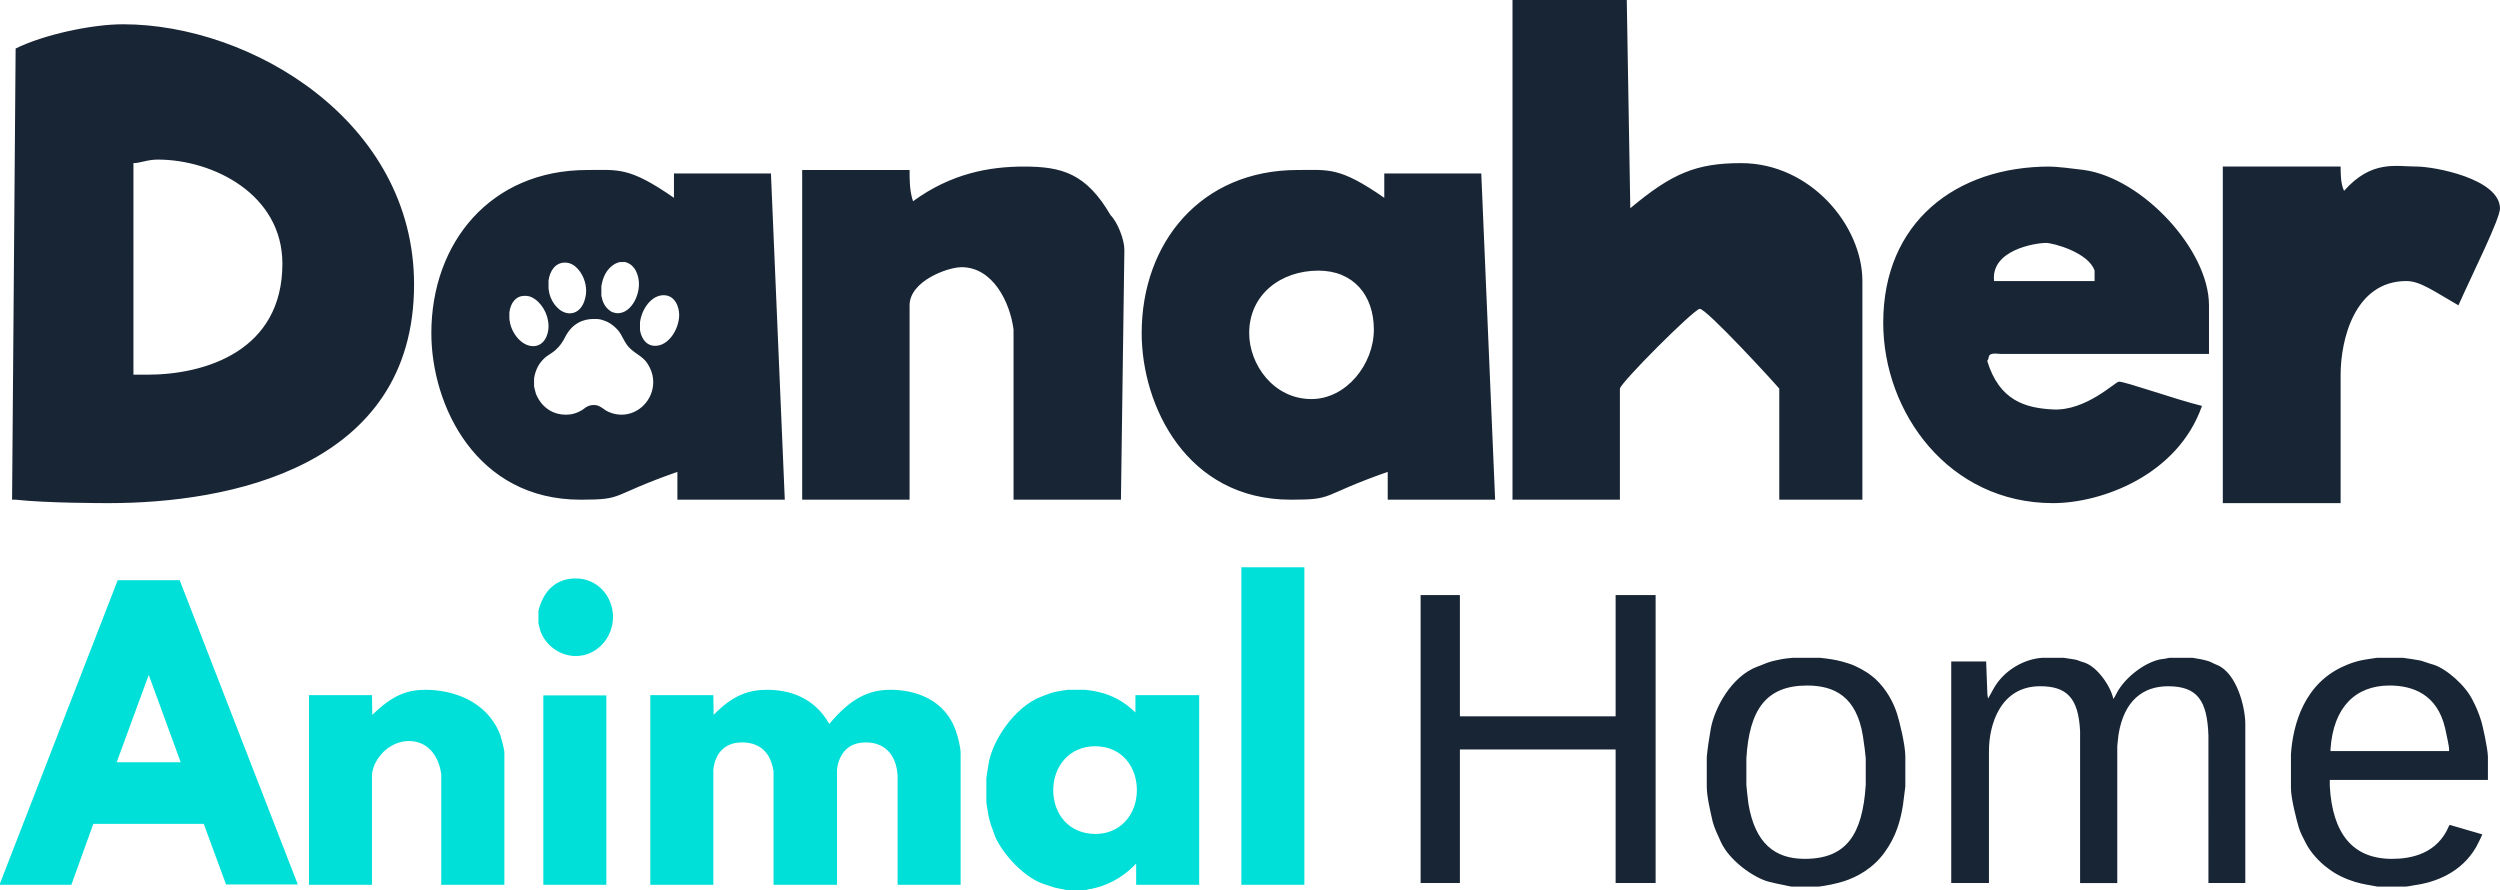 <?xml version="1.0" encoding="utf-8"?>
<!-- Generator: Adobe Illustrator 16.0.0, SVG Export Plug-In . SVG Version: 6.00 Build 0)  -->
<!DOCTYPE svg PUBLIC "-//W3C//DTD SVG 1.1//EN" "http://www.w3.org/Graphics/SVG/1.1/DTD/svg11.dtd">
<svg version="1.1" id="Layer_1" xmlns="http://www.w3.org/2000/svg" xmlns:xlink="http://www.w3.org/1999/xlink" x="0px" y="0px"
	 width="240px" height="85.44px" viewBox="0 0 240 85.44" enable-background="new 0 0 240 85.44" xml:space="preserve">
<path fill-rule="evenodd" clip-rule="evenodd" fill="#182535" d="M234.73,69.9c0.149,0.609,0.38,1.82,0.38,1.939V72.1h-11.38v-0.19
	c0.27-4.02,2.399-6.1,5.669-6.1C231.61,65.81,233.97,66.64,234.73,69.9z M178.84,70.66c0.11,0.65,0.271,2.011,0.271,2.12v2.58
	c-0.311,4.78-1.87,7.09-5.86,7.09c-2.86,0-4.76-1.479-5.4-5.27c-0.08-0.6-0.199-1.74-0.199-1.82v-2.54
	c0.27-4.66,1.869-7.01,5.83-7.01C176.1,65.81,178.23,66.871,178.84,70.66z M230.689,63.15c0.57,0.08,1.15,0.16,1.721,0.271
	c0.38,0.109,0.76,0.27,1.18,0.38c1.25,0.38,3.12,2.01,3.8,3.45c0.3,0.569,0.57,1.209,0.76,1.819c0.15,0.38,0.69,2.84,0.69,3.601v2.2
	h-15.18v0.609c0.26,4.55,2.2,6.97,5.97,6.97c1.86,0,4.37-0.489,5.48-3.18l0.07-0.08l3.119,0.91c-0.15,0.38-0.38,0.8-0.569,1.18
	c-1.44,2.54-4.03,3.45-6.011,3.71c-0.229,0.04-0.609,0.12-0.72,0.12h-2.78c-0.76-0.149-1.439-0.23-2.17-0.46
	c-0.83-0.26-1.71-0.641-2.51-1.25c-0.95-0.68-1.79-1.67-2.2-2.5c-0.229-0.46-0.5-0.95-0.65-1.439
	c-0.229-0.761-0.759-2.851-0.759-3.79V72.41c0.189-2.81,1.25-6.869,5.25-8.53c0.419-0.189,0.909-0.35,1.369-0.459
	c0.49-0.11,1.1-0.19,1.631-0.271H230.689z M198.13,63.15c0.34,0.04,0.681,0.12,1.03,0.16c0.26,0.029,0.529,0.19,0.83,0.26
	c1.37,0.38,2.67,2.39,2.89,3.53c0.12-0.15,0.189-0.31,0.271-0.46c0.84-1.7,2.97-3.181,4.41-3.37c0.229,0,0.609-0.12,0.729-0.12h2.2
	c0.5,0.08,0.99,0.16,1.49,0.31c0.26,0.07,0.529,0.261,0.869,0.38c1.9,0.79,2.7,4.091,2.7,5.65v15.28h-3.54V70.621
	c-0.11-3.37-1.06-4.741-3.88-4.741c-2.39,0-4.22,1.371-4.75,4.63c-0.04,0.381-0.12,1.021-0.12,1.141v13.12h-3.57V70.209
	c-0.149-3.26-1.329-4.33-3.84-4.33c-3.81,0-4.91,3.681-4.91,6.221v12.67h-3.62V63.5h3.351l0.12,3.18
	c0.029,0.11,0.029,0.27,0.07,0.38c0.149-0.27,0.31-0.57,0.459-0.83c1.061-2.01,3.19-3,4.75-3.08H198.13z M174.73,63.15
	c0.72,0.08,1.369,0.16,2.089,0.351c0.351,0.109,0.801,0.22,1.221,0.409c0.42,0.19,0.84,0.42,1.26,0.69
	c0.22,0.15,0.49,0.37,0.72,0.56c1.101,1.03,1.75,2.28,2.091,3.341c0.229,0.68,0.8,3.029,0.8,4.1v2.909
	c-0.08,0.611-0.15,1.221-0.229,1.79c-0.23,1.44-0.641,2.991-1.75,4.511c-1.101,1.55-2.661,2.39-3.95,2.8
	c-0.381,0.12-0.841,0.229-1.221,0.31c-0.34,0.07-1.029,0.19-1.14,0.19h-2.67c-0.681-0.149-1.4-0.271-2.131-0.46
	c-1.479-0.38-3.8-2.05-4.6-3.79c-0.3-0.64-0.65-1.399-0.8-1.97c-0.189-0.841-0.57-2.39-0.57-3.381V72.67
	c0.081-0.87,0.23-1.82,0.381-2.69c0.339-1.93,1.939-5.04,4.489-5.99c0.341-0.11,0.72-0.3,1.1-0.42c0.311-0.11,0.73-0.19,1.07-0.26
	c0.341-0.08,0.8-0.12,1.18-0.16H174.73z M140.15,57.129V68.77H155.1V57.129h3.84V84.77h-3.84V71.95H140.15v12.82h-3.771V57.129
	H140.15z"/>
<path fill-rule="evenodd" clip-rule="evenodd" fill="#00DFD8" d="M109.14,75.85c0,2.3-1.54,4.21-3.98,4.21
	c-2.54,0-4.05-1.91-4.05-4.21c0-2.24,1.51-4.21,4.02-4.21C107.7,71.64,109.14,73.61,109.14,75.85z M58.21,66.759V84.94h-6.05V66.759
	H58.21z M104.19,66.22c1.57,0.17,3.21,0.609,4.81,2.18v-1.67h6.12v18.21h-6.05V82.9c-1.4,1.5-2.98,2.17-4.35,2.439
	c-0.13,0-0.4,0.101-0.5,0.101h-1.84c-0.36-0.069-0.8-0.17-1.13-0.229c-0.34-0.101-0.71-0.241-1.04-0.34
	C98,84.14,95.8,81.36,95.4,79.93c-0.07-0.24-0.17-0.44-0.24-0.64c-0.1-0.33-0.2-0.67-0.27-1c-0.06-0.4-0.2-1.201-0.2-1.271v-2.34
	c0.07-0.4,0.14-0.841,0.2-1.271c0.3-2.17,2.44-5.55,5.12-6.55c0.37-0.13,0.74-0.3,1.14-0.4c0.4-0.1,0.9-0.169,1.37-0.239H104.19z
	 M79.61,69.5c2.04-2.44,3.75-3.28,5.89-3.28c2.24,0,5.28,0.84,6.32,4.119c0.13,0.36,0.4,1.431,0.4,1.931v12.67h-6.05V74.45
	c-0.14-2.18-1.41-3.18-3.05-3.18c-1.1,0-2.2,0.439-2.67,2.04c-0.03,0.17-0.1,0.5-0.1,0.6v11.03h-6.09V74.041
	c-0.33-2.101-1.6-2.771-3.04-2.771c-1.1,0-2.24,0.5-2.64,2.04c-0.03,0.17-0.1,0.5-0.1,0.6v11.03h-6.05V66.73h6.05l0.03,1.899
	c1.81-1.87,3.35-2.409,5.12-2.409C75.6,66.22,78.11,66.83,79.61,69.5z M48.02,70.541c0.03,0.06,0.4,1.369,0.4,1.699v12.7h-6.06
	V74.31c-0.3-2.04-1.5-3.17-3.11-3.17c-1.17,0-2.57,0.699-3.31,2.3c-0.1,0.24-0.23,0.77-0.23,0.87v10.63h-6.05V66.73h6.05l0.03,1.899
	c1.94-1.899,3.35-2.409,5.12-2.409C43.33,66.22,46.71,67.19,48.02,70.541z M17.35,73.18H11.2l3.08-8.39L17.35,73.18z M17.25,55.7
	l11.34,29.211H21.7l-2.14-5.821H8.96L6.85,84.94H0v-0.13L11.3,55.7H17.25z M58.85,59.24c0,1.94-1.51,3.74-3.58,3.74
	c-1.24,0-2.74-0.729-3.38-2.37c-0.06-0.23-0.2-0.7-0.2-0.771V58.64c0.54-2.17,1.91-3.11,3.58-3.11
	C57.41,55.53,58.85,57.3,58.85,59.24z M125.22,54.459v30.48h-6.05v-30.48H125.22z"/>
<path fill-rule="evenodd" clip-rule="evenodd" fill="#182534" d="M201.08,25.98v1h-9.649c-0.331-3,4-3.66,4.989-3.66
	C197.09,23.32,200.5,24.23,201.08,25.98z M200.08,16.32c-0.87-0.12-2.66-0.33-3.32-0.33c-8.979,0-15.97,5.33-15.97,14.99
	c0,8.66,6.32,17.32,16.3,17.32c4.66,0,11.971-2.671,14.3-9.331c-2.659-0.66-7.32-2.33-7.979-2.33c-0.33,0-3.16,2.83-6.32,2.67
	c-2.659-0.14-5.159-0.84-6.32-4.67c0.33-0.33-0.22-0.83,1.33-0.66h19.961v-4.67C212.061,23.98,205.681,17.12,200.08,16.32z
	 M131.89,31.64c0,3.34-2.659,6.67-5.99,6.67c-3.649,0-5.979-3.33-5.979-6.33c0-3.67,2.99-6,6.649-6
	C129.9,25.98,131.89,28.31,131.89,31.64z M132.89,18.99c-4.32-3-5.32-2.67-8.32-2.67c-9.31,0-14.969,7-14.969,15.66
	c0,6.99,4.33,15.99,14.31,15.99c4.32,0,2.659-0.341,9.31-2.67v2.67h10.311l-1.33-31.32h-9.311V18.99z M224.7,15.99H213.39V48.3
	H224.7V35.97c0-3.33,1.33-8.99,6.319-8.99c1.33,0,2.661,1,4.99,2.33c1.33-3,4.01-8.32,3.99-9.32c-0.061-2.84-6.319-4-7.98-4
	c-2,0-4.33-0.67-6.989,2.33C224.7,17.65,224.7,16.65,224.7,15.99z M106.61,20.65c-2.33-4-4.66-4.66-8.31-4.66
	c-3.33,0-6.99,0.66-10.65,3.33c-0.33-1-0.33-2-0.33-3H77.01v31.65h10.31V29.31c0-2.33,3.66-3.66,4.99-3.66
	c2.99,0,4.65,3.33,4.99,5.99v16.33h10.31l0.33-23.99C107.94,22.98,107.28,21.32,106.61,20.65z M27.11,25.32
	c0,8.32-7.32,10.65-12.97,10.65h-1.33V15.66c0.66,0,1.33-0.34,2.33-0.34C20.46,15.32,27.11,18.65,27.11,25.32z M39.75,27.31
	c0-15.65-15.63-24.98-27.94-24.98c-3,0-7.65,1-10.31,2.33L1.16,47.97H1.5c2.99,0.33,8.31,0.33,8.98,0.33
	C21.79,48.3,39.75,44.97,39.75,27.31z M156.17,0H145.2v47.97h10.31V37.31c0.08-0.59,6.98-7.5,7.65-7.66
	c0.56-0.15,7.4,7.32,7.65,7.66v10.66h7.979V26.98c0-5.33-4.99-11.32-11.64-11.32c-4.32,0-6.65,0.99-10.641,4.33L156.17,0z
	 M64.7,18.99c-4.33-3-5.32-2.67-8.32-2.67c-9.31,0-14.97,7-14.97,15.66c0,6.99,4.33,15.99,14.31,15.99c4.32,0,2.66-0.341,9.31-2.67
	v2.67h10.31l-1.33-31.32H64.7V18.99z M58.12,30.82c0.49,0.18,1.15,0.69,1.48,1.27c0.17,0.3,0.32,0.62,0.54,0.95
	c0.62,0.91,1.59,1.05,2.11,2.02c0.04,0.09,0.12,0.18,0.16,0.3c0.21,0.45,0.3,0.87,0.3,1.32c0,1.72-1.39,3.13-3.05,3.13
	c-0.52,0-1.2-0.17-1.65-0.51c-0.48-0.35-0.67-0.42-1.02-0.42c-0.34,0-0.62,0.1-0.99,0.4c-0.15,0.12-0.35,0.2-0.51,0.29
	c-0.45,0.19-0.79,0.24-1.2,0.24c-1.04,0-2.24-0.54-2.84-2c0-0.02-0.18-0.63-0.18-0.74v-0.73c0.05-0.39,0.19-0.84,0.41-1.23
	c0.15-0.27,0.49-0.68,0.78-0.89c0.26-0.19,0.59-0.37,0.86-0.61c0.41-0.36,0.71-0.8,0.9-1.19c0.69-1.39,1.77-1.8,2.77-1.8
	C57.45,30.62,57.59,30.62,58.12,30.82z M51.36,28.72c0.93,0.69,1.3,1.77,1.3,2.61c0,0.81-0.42,1.9-1.48,1.9
	c-1.1,0-2.08-1.23-2.25-2.41c-0.02-0.08-0.03-0.2-0.03-0.23v-0.6c0.13-1,0.68-1.59,1.46-1.59C50.73,28.4,50.96,28.45,51.36,28.72z
	 M65.2,30.23c0,1.35-1,2.97-2.3,2.97c-0.59,0-1.08-0.31-1.37-1.12c-0.05-0.14-0.09-0.39-0.09-0.42v-0.72
	c0.16-1.26,1.08-2.6,2.27-2.6C64.81,28.34,65.2,29.47,65.2,30.23z M55.18,25.54c0.81,0.66,1.09,1.66,1.09,2.4
	c0,0.76-0.4,2.14-1.59,2.14c-0.87,0-1.68-0.88-1.94-1.89c-0.02-0.15-0.08-0.43-0.08-0.46v-0.8c0.13-0.99,0.7-1.72,1.56-1.72
	C54.53,25.21,54.82,25.27,55.18,25.54z M60.02,25.16c1.02,0.26,1.32,1.38,1.32,2.12c0,1.27-0.83,2.79-2.05,2.79
	c-0.19,0-0.16-0.02-0.41-0.08c-0.11-0.01-0.21-0.07-0.28-0.13c-0.58-0.39-0.77-0.96-0.86-1.43c0-0.03-0.01-0.07-0.01-0.1V27.5
	c0.11-0.73,0.41-1.69,1.37-2.2c0.1-0.06,0.25-0.09,0.38-0.14h0.26C59.79,25.16,59.94,25.13,60.02,25.16z"/>
</svg>

